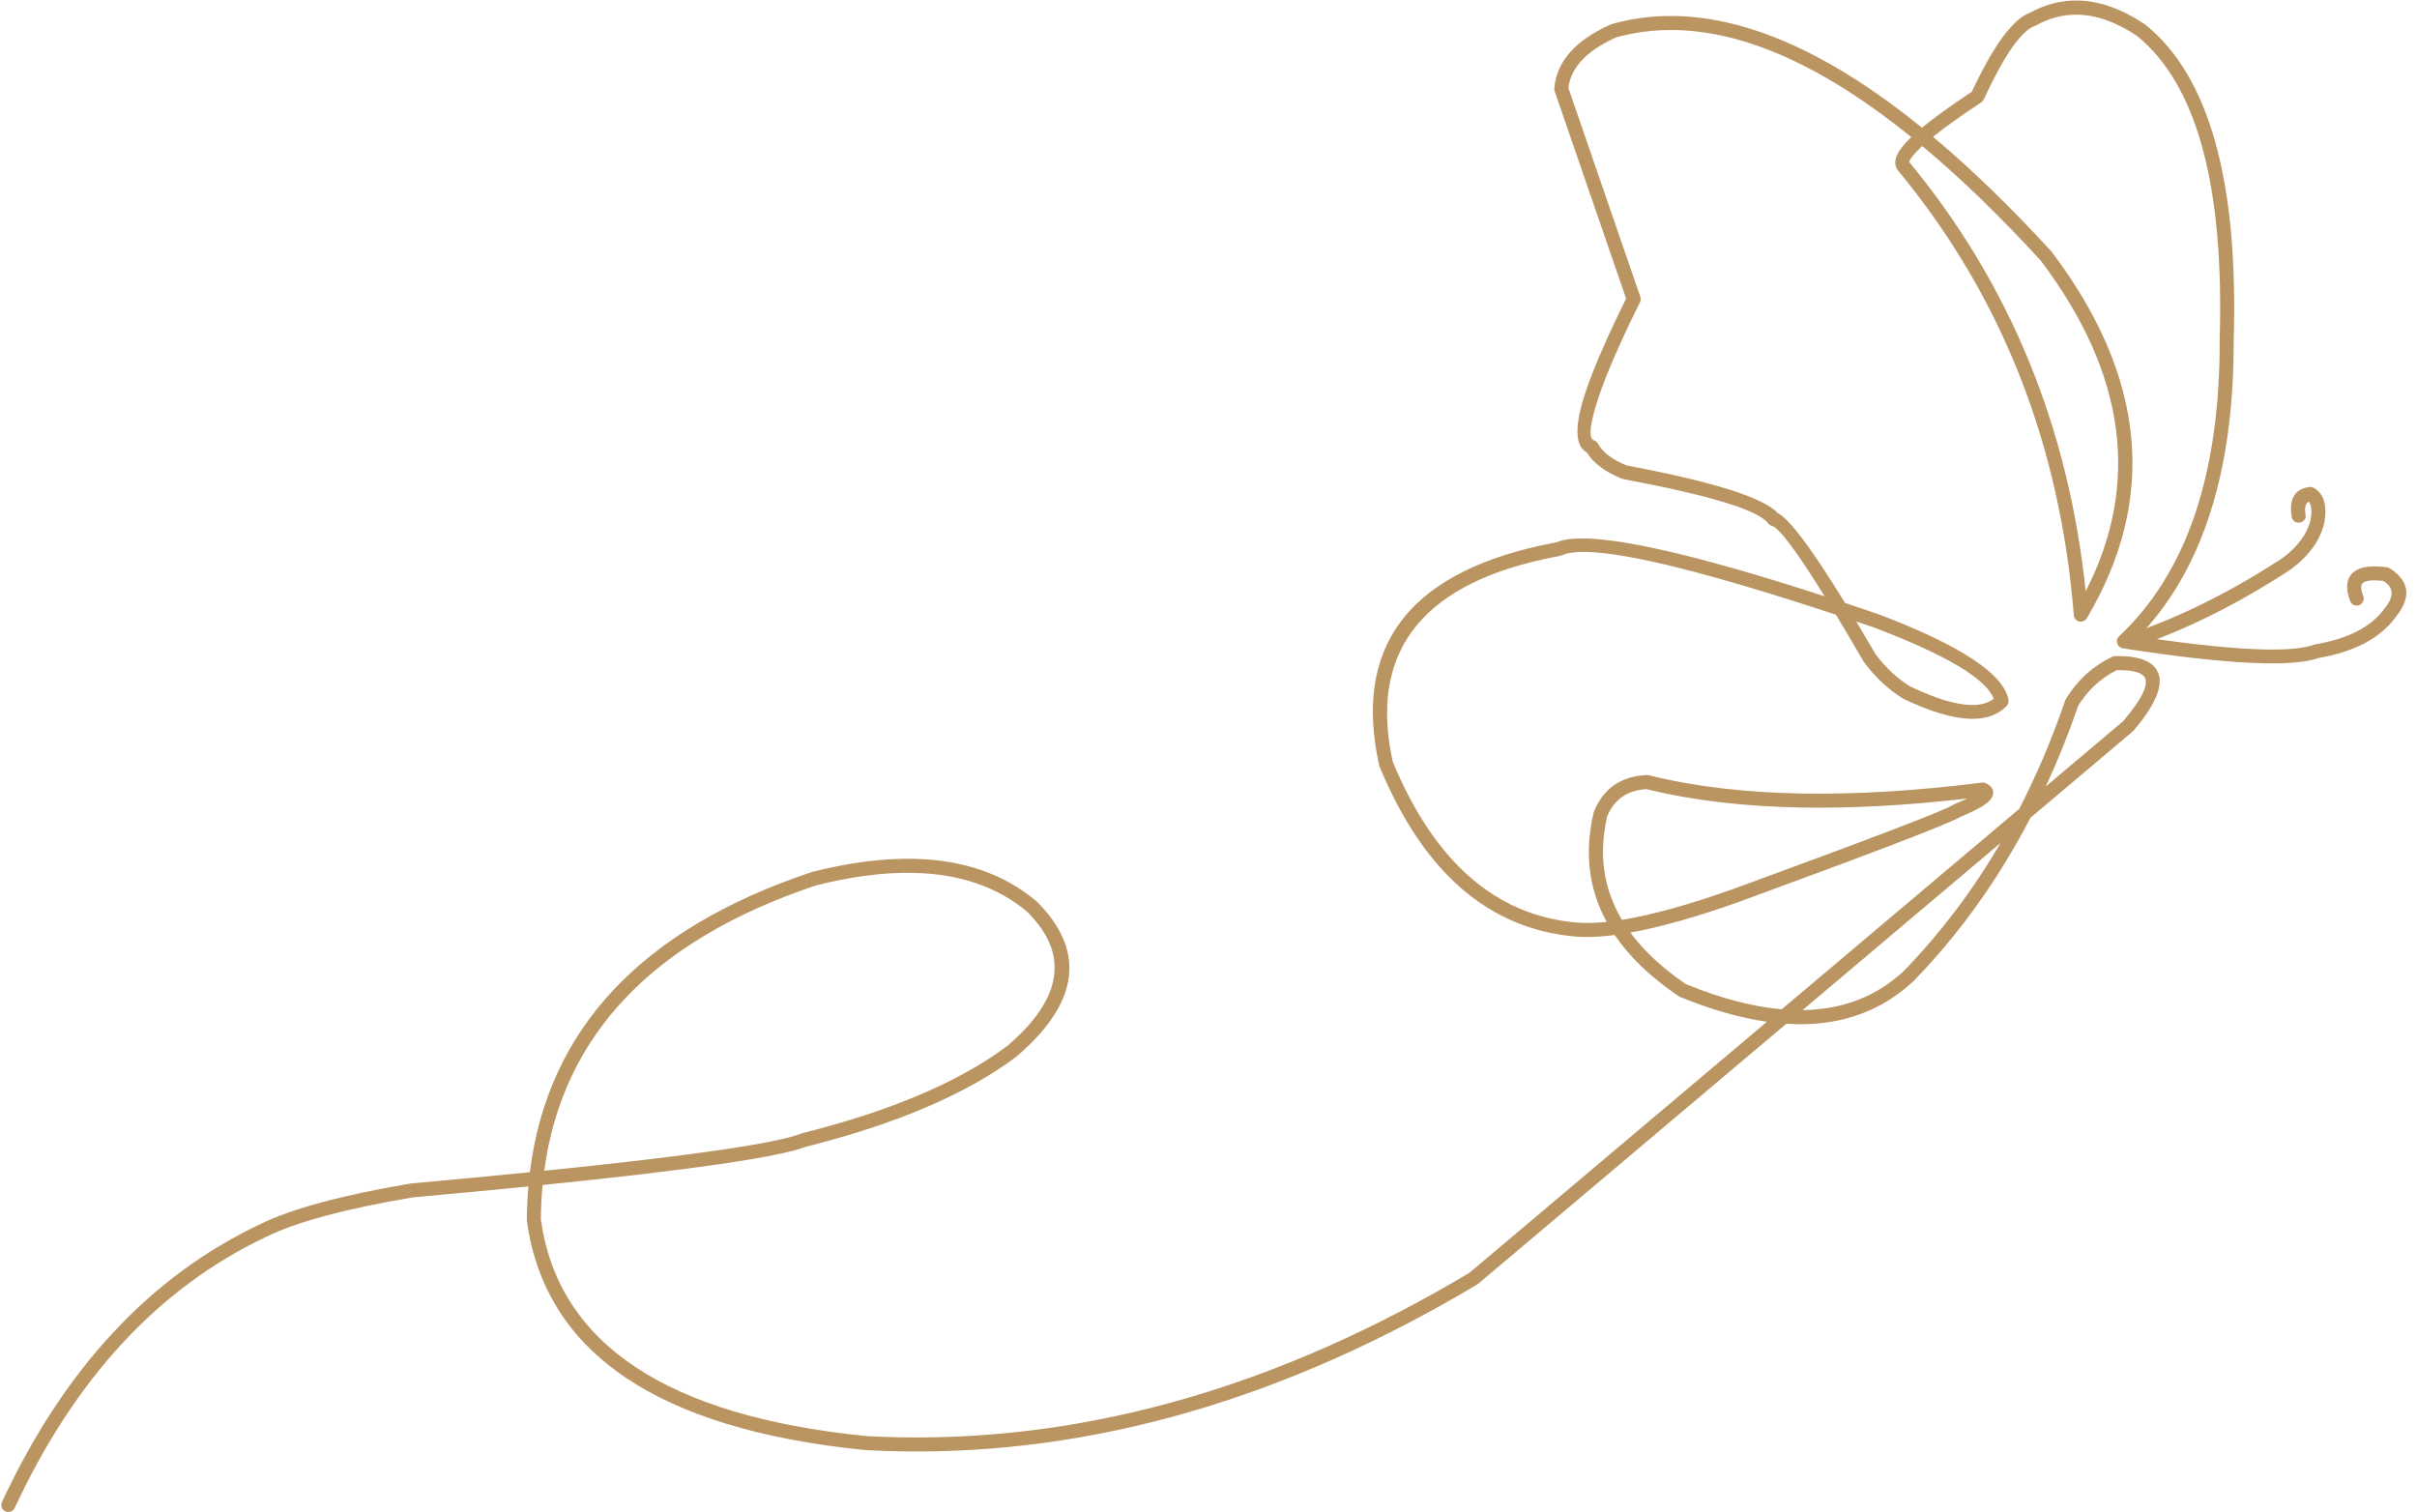 <?xml version="1.0" encoding="UTF-8" standalone="no"?><svg xmlns="http://www.w3.org/2000/svg" xmlns:xlink="http://www.w3.org/1999/xlink" fill="#ba9562" height="183.1" preserveAspectRatio="xMidYMid meet" version="1" viewBox="1124.0 721.9 292.7 183.1" width="292.7" zoomAndPan="magnify"><g><g id="change1_1"><path d="M1356.803,739.596L1356.803,739.596Q1363.708,745.36,1371.16,753.485L1371.155,753.485Q1386.583,773.963,1376.578,793.514L1376.578,793.514Q1373.468,763.658,1355.238,741.561L1355.211,741.561Q1355.219,741.088,1356.562,739.799Q1356.666,739.699,1356.778,739.596 Z M1348.83,797.178Q1349.865,797.526,1350.93,797.889L1350.929,797.889Q1364.103,802.898,1365.441,806.541L1365.415,806.541Q1364.407,807.309,1362.719,807.281Q1359.942,807.235,1355.323,805.035L1355.309,805.035Q1352.933,803.536,1351.158,801.159L1351.151,801.159Q1349.919,799.038,1348.804,797.178 Z M1380.817,803.058Q1382.814,803.091,1383.519,803.689Q1384.862,804.828,1381.086,809.28L1381.068,809.28L1371.752,817.141L1371.752,817.141Q1373.908,812.489,1375.655,807.423L1375.633,807.422Q1377.436,804.506,1380.343,803.058L1380.317,803.058Q1380.576,803.054,1380.817,803.058 Z M1323.387,817.467Q1331.699,819.524,1342.286,819.7Q1351.407,819.851,1362.217,818.607L1362.243,818.607Q1361.611,818.907,1360.718,819.275L1360.569,819.354Q1359.076,820.352,1333.994,829.531L1333.994,829.531Q1325.852,832.424,1320.416,833.3L1320.416,833.3Q1317.053,827.639,1318.62,820.814L1318.61,820.813Q1319.882,817.688,1323.361,817.467 Z M1366.241,824.036L1366.241,824.036Q1361.225,832.612,1354.549,839.495L1354.548,839.495Q1349.574,844.132,1342.286,844.229L1342.286,844.229L1366.215,824.036 Z M1234.468,827.606Q1242.984,827.747,1248.436,832.361L1248.431,832.361Q1248.895,832.826,1249.294,833.293Q1255.443,840.492,1245.969,848.585L1245.965,848.585Q1237.231,855.097,1221.198,859.127L1221.094,859.161Q1216.466,860.987,1189.909,863.686L1189.909,863.686Q1193.201,839.061,1222.793,829.135L1222.786,829.135Q1229.211,827.518,1234.468,827.606 Z M1375.613,721.96Q1372.611,721.91,1369.775,723.472L1369.75,723.471Q1366.671,724.702,1362.777,733.037L1362.752,733.036Q1358.958,735.546,1356.754,737.366L1356.754,737.366Q1340.358,724.065,1326.809,723.84Q1322.884,723.774,1319.199,724.806L1319.082,724.849Q1312.656,727.715,1312.223,732.577C1312.213,732.697,1312.227,732.816,1312.266,732.929L1320.935,758.098L1320.91,758.098Q1317.489,765.009,1316.055,769.255L1316.055,769.255Q1313.926,775.552,1316.207,776.719L1316.182,776.718Q1317.381,778.648,1320.414,779.872L1320.575,779.919Q1336.35,782.885,1338.096,785.263C1338.221,785.433,1338.406,785.551,1338.613,785.593L1338.61,785.593Q1339.956,786.041,1344.959,794.106L1344.941,794.106Q1323.796,787.244,1315.903,787.113Q1313.667,787.076,1312.494,787.579L1312.468,787.578Q1311.458,787.767,1310.495,787.98L1310.495,787.98Q1286.307,793.344,1291.02,814.599L1291.065,814.74Q1298.996,833.886,1314.691,835.314L1314.692,835.314Q1315.252,835.364,1315.863,835.374Q1317.506,835.402,1319.521,835.141L1319.547,835.142Q1322.247,839.129,1327.276,842.539L1327.43,842.622Q1333.113,844.951,1338,845.645L1337.974,845.645L1301.907,876.081L1301.886,876.081Q1267.546,896.541,1233.132,895.969Q1231.049,895.935,1228.966,895.823L1228.943,895.822Q1192.707,892.2,1189.507,869.654L1189.498,869.654Q1189.515,867.484,1189.711,865.414L1189.687,865.414Q1216.627,862.678,1221.63,860.775L1221.613,860.775Q1238.018,856.651,1247.029,849.911L1247.071,849.877Q1257.838,840.68,1250.586,832.19Q1250.123,831.648,1249.585,831.111L1249.533,831.064Q1243.617,826.058,1234.51,825.906Q1229.02,825.815,1222.372,827.488L1222.309,827.506Q1191.376,837.858,1188.169,863.864L1188.145,863.864Q1181.59,864.52,1173.768,865.226L1173.703,865.234Q1161.165,867.361,1155.498,870.162L1155.498,870.162Q1135.487,879.632,1124.234,903.812C1124.036,904.237,1124.22,904.742,1124.646,904.94C1124.757,904.992,1124.874,905.017,1124.989,905.019C1125.314,905.025,1125.628,904.842,1125.774,904.528Q1136.772,880.896,1156.237,871.691L1156.251,871.684Q1161.683,868.999,1173.935,866.918L1173.921,866.917Q1181.536,866.23,1187.964,865.587L1187.988,865.588Q1187.816,867.57,1187.799,869.64L1187.807,869.763Q1191.108,893.748,1228.774,897.513L1228.812,897.516Q1230.96,897.632,1233.107,897.668Q1268.068,898.249,1302.89,877.459L1303.003,877.379L1340.321,845.887L1340.347,845.888Q1340.972,845.927,1341.584,845.937Q1350.004,846.077,1355.739,840.706L1355.768,840.677Q1364.084,832.104,1369.87,820.974L1369.844,820.974L1382.281,810.478L1382.381,810.379Q1387.256,804.631,1384.618,802.394Q1383.451,801.404,1380.791,801.36Q1380.466,801.354,1380.119,801.363C1380,801.366,1379.882,801.394,1379.774,801.446Q1376.303,803.107,1374.188,806.529L1374.107,806.7Q1371.707,813.7,1368.516,819.894L1368.491,819.894L1339.766,844.132L1339.766,844.132Q1334.53,843.677,1328.218,841.109L1328.193,841.109Q1323.906,838.194,1321.443,834.847L1321.418,834.847Q1326.842,833.876,1334.57,831.129L1334.578,831.126Q1359.041,822.174,1361.382,820.846L1361.364,820.846Q1364.478,819.564,1365.104,818.665L1365.104,818.665Q1365.199,818.529,1365.258,818.389L1365.258,818.388Q1365.649,817.453,1364.74,816.886L1364.74,816.886Q1364.61,816.805,1364.451,816.739C1364.352,816.697,1364.245,816.675,1364.138,816.673C1364.099,816.673,1364.059,816.675,1364.019,816.68Q1352.152,818.166,1342.312,818.002Q1331.842,817.828,1323.668,815.787C1323.605,815.771,1323.54,815.763,1323.476,815.762C1323.458,815.761,1323.44,815.762,1323.422,815.762Q1318.743,815.98,1317.036,820.173L1316.996,820.298Q1315.287,827.543,1318.573,833.55L1318.548,833.55Q1317.12,833.698,1315.917,833.677Q1315.357,833.668,1314.845,833.622L1314.845,833.622Q1300.229,832.292,1292.693,814.232L1292.679,814.231Q1288.333,794.635,1310.862,789.639L1310.863,789.639Q1311.865,789.416,1312.92,789.222L1313.122,789.159Q1314.095,788.71,1316.051,788.742Q1323.699,788.87,1346.361,796.356L1346.336,796.356Q1347.867,798.887,1349.682,802.012L1349.734,802.09Q1351.717,804.778,1354.404,806.472L1354.489,806.519Q1359.458,808.901,1362.719,808.955Q1365.471,809.001,1367.006,807.389C1367.193,807.192,1367.275,806.917,1367.226,806.65Q1366.359,801.935,1351.505,796.291L1351.477,796.28Q1349.42,795.581,1347.469,794.935L1347.443,794.934Q1341.424,785.133,1339.331,784.062L1339.305,784.061Q1336.78,781.247,1321.018,778.274L1320.993,778.274Q1318.359,777.198,1317.514,775.632C1317.412,775.443,1317.242,775.299,1317.039,775.23Q1315.952,774.863,1317.664,769.799L1317.664,769.799Q1319.098,765.556,1322.604,758.505C1322.705,758.302,1322.72,758.066,1322.646,757.851L1313.952,732.608L1313.927,732.608Q1314.342,728.855,1319.679,726.442L1319.657,726.442Q1323.108,725.476,1326.798,725.537Q1339.688,725.751,1355.479,738.509L1355.454,738.509Q1355.419,738.542,1355.385,738.574Q1353.486,740.398,1353.514,741.611L1353.514,741.612Q1353.528,742.225,1353.949,742.664L1353.946,742.664Q1372.656,765.356,1375.139,796.409C1375.168,796.778,1375.433,797.086,1375.793,797.169C1375.852,797.183,1375.912,797.19,1375.971,797.191C1376.272,797.196,1376.558,797.041,1376.716,796.775Q1389.59,775.076,1372.464,752.399L1372.412,752.337Q1365.008,744.264,1358.102,738.478L1358.077,738.477Q1360.236,736.727,1363.925,734.297C1364.057,734.21,1364.162,734.088,1364.228,733.945Q1367.973,725.87,1370.459,725.019L1370.594,724.96Q1373.002,723.634,1375.579,723.677Q1379.047,723.735,1382.822,726.27L1382.816,726.27Q1393.644,735.087,1392.803,762.977L1392.803,763.006Q1392.893,787.442,1380.622,798.958C1380.385,799.18,1380.296,799.518,1380.392,799.828C1380.488,800.138,1380.753,800.366,1381.073,800.416Q1392.134,802.131,1398.378,802.234Q1402.709,802.306,1404.724,801.604L1404.697,801.603Q1411.257,800.48,1414.047,796.722L1414.045,796.722Q1416.768,793.457,1414.067,791.206L1414.067,791.205Q1413.762,790.951,1413.384,790.718C1413.281,790.654,1413.166,790.614,1413.046,790.598Q1412.339,790.507,1411.735,790.497Q1408.541,790.444,1408.259,792.65L1408.259,792.65Q1408.147,793.528,1408.609,794.704C1408.739,795.034,1409.052,795.237,1409.386,795.242C1409.494,795.244,1409.604,795.225,1409.711,795.183C1410.147,795.011,1410.362,794.518,1410.19,794.082Q1409.886,793.312,1409.944,792.866L1409.944,792.866Q1410.034,792.16,1411.624,792.187Q1412.086,792.194,1412.674,792.264L1412.648,792.263Q1412.829,792.385,1412.979,792.51L1412.98,792.51Q1414.376,793.674,1412.741,795.634L1412.708,795.676Q1410.325,798.921,1404.391,799.932L1404.238,799.973Q1402.477,800.626,1398.463,800.559Q1392.904,800.466,1383.027,798.995L1383.001,798.995Q1394.583,786.957,1394.502,763.028L1394.501,763.028Q1395.369,734.225,1383.829,724.905L1383.769,724.86Q1379.549,722.026,1375.613,721.96 Z"/></g><g id="change1_2"><path d="M1403.783,780.869C1403.739,780.868,1403.695,780.871,1403.651,780.877Q1403.609,780.883,1403.571,780.889L1403.57,780.889Q1401.005,781.309,1401.526,784.493L1401.526,784.493L1401.526,784.494C1401.593,784.906,1401.946,785.2,1402.348,785.206C1402.398,785.207,1402.449,785.203,1402.501,785.195C1402.963,785.12,1403.277,784.683,1403.213,784.371L1403.213,784.37L1403.202,784.219Q1402.998,782.973,1403.57,782.657L1403.596,782.658Q1404.098,783.252,1403.801,784.949L1403.798,784.949Q1403.12,787.51,1400.35,789.525L1400.348,789.525Q1391.092,795.566,1382.014,798.665C1381.571,798.817,1381.334,799.3,1381.485,799.744C1381.604,800.092,1381.927,800.313,1382.275,800.319C1382.37,800.32,1382.468,800.306,1382.563,800.273Q1391.861,797.098,1401.314,790.923L1401.35,790.899Q1404.649,788.498,1405.46,785.305L1405.473,785.242Q1406.041,782.006,1404.18,780.975C1404.058,780.908,1403.921,780.871,1403.783,780.869 Z"/></g></g></svg>